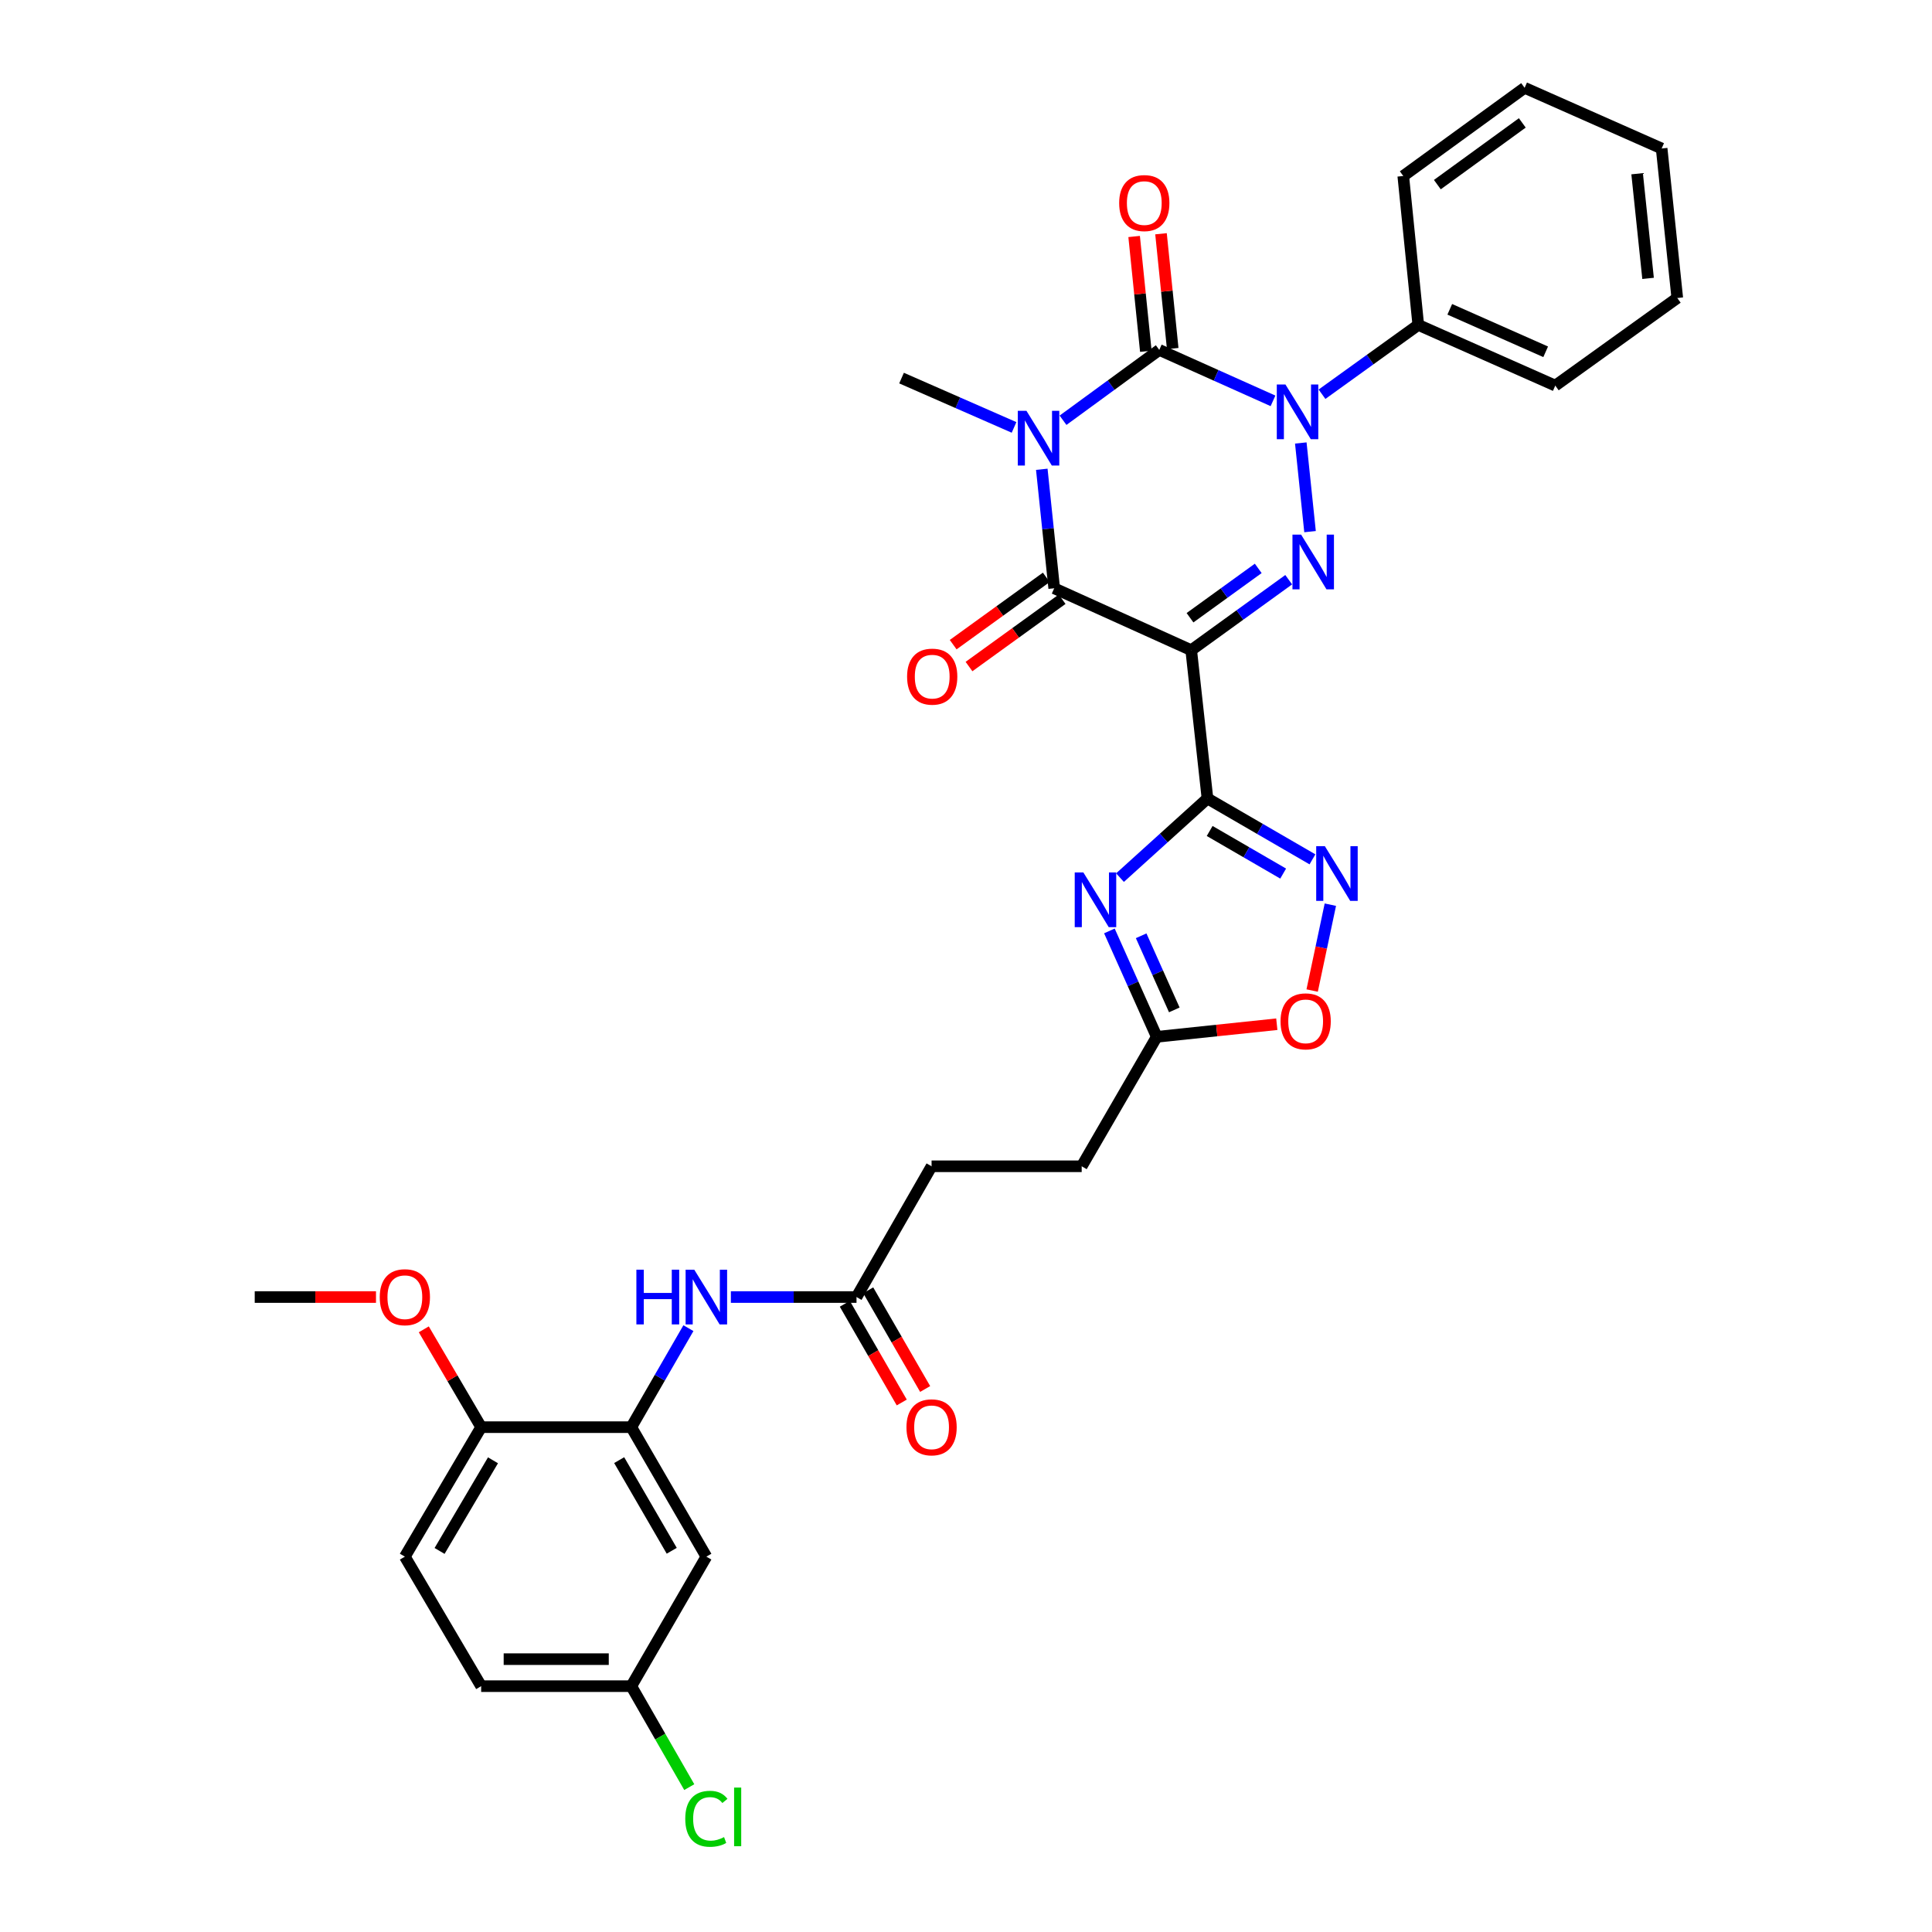 <?xml version='1.0' encoding='iso-8859-1'?>
<svg version='1.1' baseProfile='full'
              xmlns='http://www.w3.org/2000/svg'
                      xmlns:rdkit='http://www.rdkit.org/xml'
                      xmlns:xlink='http://www.w3.org/1999/xlink'
                  xml:space='preserve'
width='1000px' height='1000px' viewBox='0 0 1000 1000'>
<!-- END OF HEADER -->
<rect style='opacity:1.0;fill:#FFFFFF;stroke:none' width='1000' height='1000' x='0' y='0'> </rect>
<path class='bond-1' d='M 550.221,217.525 L 575.13,199.319' style='fill:none;fill-rule:evenodd;stroke:#0000FF;stroke-width:6px;stroke-linecap:butt;stroke-linejoin:miter;stroke-opacity:1' />
<path class='bond-1' d='M 575.13,199.319 L 600.039,181.114' style='fill:none;fill-rule:evenodd;stroke:#000000;stroke-width:6px;stroke-linecap:butt;stroke-linejoin:miter;stroke-opacity:1' />
<path class='bond-5' d='M 539.228,242.903 L 542.442,273.701' style='fill:none;fill-rule:evenodd;stroke:#0000FF;stroke-width:6px;stroke-linecap:butt;stroke-linejoin:miter;stroke-opacity:1' />
<path class='bond-5' d='M 542.442,273.701 L 545.656,304.5' style='fill:none;fill-rule:evenodd;stroke:#000000;stroke-width:6px;stroke-linecap:butt;stroke-linejoin:miter;stroke-opacity:1' />
<path class='bond-19' d='M 524.871,221.23 L 495.756,208.462' style='fill:none;fill-rule:evenodd;stroke:#0000FF;stroke-width:6px;stroke-linecap:butt;stroke-linejoin:miter;stroke-opacity:1' />
<path class='bond-19' d='M 495.756,208.462 L 466.641,195.694' style='fill:none;fill-rule:evenodd;stroke:#000000;stroke-width:6px;stroke-linecap:butt;stroke-linejoin:miter;stroke-opacity:1' />
<path class='bond-0' d='M 616.57,336.542 L 545.656,304.5' style='fill:none;fill-rule:evenodd;stroke:#000000;stroke-width:6px;stroke-linecap:butt;stroke-linejoin:miter;stroke-opacity:1' />
<path class='bond-3' d='M 616.57,336.542 L 641.798,318.3' style='fill:none;fill-rule:evenodd;stroke:#000000;stroke-width:6px;stroke-linecap:butt;stroke-linejoin:miter;stroke-opacity:1' />
<path class='bond-3' d='M 641.798,318.3 L 667.027,300.057' style='fill:none;fill-rule:evenodd;stroke:#0000FF;stroke-width:6px;stroke-linecap:butt;stroke-linejoin:miter;stroke-opacity:1' />
<path class='bond-3' d='M 615.945,319.739 L 633.605,306.969' style='fill:none;fill-rule:evenodd;stroke:#000000;stroke-width:6px;stroke-linecap:butt;stroke-linejoin:miter;stroke-opacity:1' />
<path class='bond-3' d='M 633.605,306.969 L 651.265,294.199' style='fill:none;fill-rule:evenodd;stroke:#0000FF;stroke-width:6px;stroke-linecap:butt;stroke-linejoin:miter;stroke-opacity:1' />
<path class='bond-4' d='M 616.57,336.542 L 624.982,413.29' style='fill:none;fill-rule:evenodd;stroke:#000000;stroke-width:6px;stroke-linecap:butt;stroke-linejoin:miter;stroke-opacity:1' />
<path class='bond-2' d='M 600.039,181.114 L 629.472,194.298' style='fill:none;fill-rule:evenodd;stroke:#000000;stroke-width:6px;stroke-linecap:butt;stroke-linejoin:miter;stroke-opacity:1' />
<path class='bond-2' d='M 629.472,194.298 L 658.905,207.483' style='fill:none;fill-rule:evenodd;stroke:#0000FF;stroke-width:6px;stroke-linecap:butt;stroke-linejoin:miter;stroke-opacity:1' />
<path class='bond-12' d='M 606.994,180.404 L 603.965,150.697' style='fill:none;fill-rule:evenodd;stroke:#000000;stroke-width:6px;stroke-linecap:butt;stroke-linejoin:miter;stroke-opacity:1' />
<path class='bond-12' d='M 603.965,150.697 L 600.935,120.99' style='fill:none;fill-rule:evenodd;stroke:#FF0000;stroke-width:6px;stroke-linecap:butt;stroke-linejoin:miter;stroke-opacity:1' />
<path class='bond-12' d='M 593.084,181.823 L 590.054,152.116' style='fill:none;fill-rule:evenodd;stroke:#000000;stroke-width:6px;stroke-linecap:butt;stroke-linejoin:miter;stroke-opacity:1' />
<path class='bond-12' d='M 590.054,152.116 L 587.025,122.408' style='fill:none;fill-rule:evenodd;stroke:#FF0000;stroke-width:6px;stroke-linecap:butt;stroke-linejoin:miter;stroke-opacity:1' />
<path class='bond-15' d='M 684.271,204.052 L 709.184,186.112' style='fill:none;fill-rule:evenodd;stroke:#0000FF;stroke-width:6px;stroke-linecap:butt;stroke-linejoin:miter;stroke-opacity:1' />
<path class='bond-15' d='M 709.184,186.112 L 734.098,168.172' style='fill:none;fill-rule:evenodd;stroke:#000000;stroke-width:6px;stroke-linecap:butt;stroke-linejoin:miter;stroke-opacity:1' />
<path class='bond-33' d='M 673.287,229.285 L 678.076,275.174' style='fill:none;fill-rule:evenodd;stroke:#0000FF;stroke-width:6px;stroke-linecap:butt;stroke-linejoin:miter;stroke-opacity:1' />
<path class='bond-6' d='M 624.982,413.29 L 602.347,433.774' style='fill:none;fill-rule:evenodd;stroke:#000000;stroke-width:6px;stroke-linecap:butt;stroke-linejoin:miter;stroke-opacity:1' />
<path class='bond-6' d='M 602.347,433.774 L 579.712,454.258' style='fill:none;fill-rule:evenodd;stroke:#0000FF;stroke-width:6px;stroke-linecap:butt;stroke-linejoin:miter;stroke-opacity:1' />
<path class='bond-7' d='M 624.982,413.29 L 652.155,429.043' style='fill:none;fill-rule:evenodd;stroke:#000000;stroke-width:6px;stroke-linecap:butt;stroke-linejoin:miter;stroke-opacity:1' />
<path class='bond-7' d='M 652.155,429.043 L 679.327,444.796' style='fill:none;fill-rule:evenodd;stroke:#0000FF;stroke-width:6px;stroke-linecap:butt;stroke-linejoin:miter;stroke-opacity:1' />
<path class='bond-7' d='M 626.121,430.112 L 645.142,441.139' style='fill:none;fill-rule:evenodd;stroke:#000000;stroke-width:6px;stroke-linecap:butt;stroke-linejoin:miter;stroke-opacity:1' />
<path class='bond-7' d='M 645.142,441.139 L 664.163,452.166' style='fill:none;fill-rule:evenodd;stroke:#0000FF;stroke-width:6px;stroke-linecap:butt;stroke-linejoin:miter;stroke-opacity:1' />
<path class='bond-16' d='M 541.56,298.834 L 517.462,316.253' style='fill:none;fill-rule:evenodd;stroke:#000000;stroke-width:6px;stroke-linecap:butt;stroke-linejoin:miter;stroke-opacity:1' />
<path class='bond-16' d='M 517.462,316.253 L 493.363,333.673' style='fill:none;fill-rule:evenodd;stroke:#FF0000;stroke-width:6px;stroke-linecap:butt;stroke-linejoin:miter;stroke-opacity:1' />
<path class='bond-16' d='M 549.752,310.166 L 525.653,327.585' style='fill:none;fill-rule:evenodd;stroke:#000000;stroke-width:6px;stroke-linecap:butt;stroke-linejoin:miter;stroke-opacity:1' />
<path class='bond-16' d='M 525.653,327.585 L 501.554,345.005' style='fill:none;fill-rule:evenodd;stroke:#FF0000;stroke-width:6px;stroke-linecap:butt;stroke-linejoin:miter;stroke-opacity:1' />
<path class='bond-8' d='M 574.22,481.848 L 586.477,509.25' style='fill:none;fill-rule:evenodd;stroke:#0000FF;stroke-width:6px;stroke-linecap:butt;stroke-linejoin:miter;stroke-opacity:1' />
<path class='bond-8' d='M 586.477,509.25 L 598.734,536.652' style='fill:none;fill-rule:evenodd;stroke:#000000;stroke-width:6px;stroke-linecap:butt;stroke-linejoin:miter;stroke-opacity:1' />
<path class='bond-8' d='M 590.661,484.36 L 599.241,503.541' style='fill:none;fill-rule:evenodd;stroke:#0000FF;stroke-width:6px;stroke-linecap:butt;stroke-linejoin:miter;stroke-opacity:1' />
<path class='bond-8' d='M 599.241,503.541 L 607.821,522.722' style='fill:none;fill-rule:evenodd;stroke:#000000;stroke-width:6px;stroke-linecap:butt;stroke-linejoin:miter;stroke-opacity:1' />
<path class='bond-9' d='M 688.589,468.258 L 683.879,490.481' style='fill:none;fill-rule:evenodd;stroke:#0000FF;stroke-width:6px;stroke-linecap:butt;stroke-linejoin:miter;stroke-opacity:1' />
<path class='bond-9' d='M 683.879,490.481 L 679.169,512.704' style='fill:none;fill-rule:evenodd;stroke:#FF0000;stroke-width:6px;stroke-linecap:butt;stroke-linejoin:miter;stroke-opacity:1' />
<path class='bond-22' d='M 598.734,536.652 L 559.879,603.666' style='fill:none;fill-rule:evenodd;stroke:#000000;stroke-width:6px;stroke-linecap:butt;stroke-linejoin:miter;stroke-opacity:1' />
<path class='bond-34' d='M 598.734,536.652 L 629.802,533.392' style='fill:none;fill-rule:evenodd;stroke:#000000;stroke-width:6px;stroke-linecap:butt;stroke-linejoin:miter;stroke-opacity:1' />
<path class='bond-34' d='M 629.802,533.392 L 660.87,530.133' style='fill:none;fill-rule:evenodd;stroke:#FF0000;stroke-width:6px;stroke-linecap:butt;stroke-linejoin:miter;stroke-opacity:1' />
<path class='bond-10' d='M 326.756,738.696 L 341.538,713.074' style='fill:none;fill-rule:evenodd;stroke:#000000;stroke-width:6px;stroke-linecap:butt;stroke-linejoin:miter;stroke-opacity:1' />
<path class='bond-10' d='M 341.538,713.074 L 356.32,687.452' style='fill:none;fill-rule:evenodd;stroke:#0000FF;stroke-width:6px;stroke-linecap:butt;stroke-linejoin:miter;stroke-opacity:1' />
<path class='bond-14' d='M 326.756,738.696 L 365.611,805.718' style='fill:none;fill-rule:evenodd;stroke:#000000;stroke-width:6px;stroke-linecap:butt;stroke-linejoin:miter;stroke-opacity:1' />
<path class='bond-14' d='M 320.487,755.762 L 347.686,802.677' style='fill:none;fill-rule:evenodd;stroke:#000000;stroke-width:6px;stroke-linecap:butt;stroke-linejoin:miter;stroke-opacity:1' />
<path class='bond-17' d='M 326.756,738.696 L 249.045,738.696' style='fill:none;fill-rule:evenodd;stroke:#000000;stroke-width:6px;stroke-linecap:butt;stroke-linejoin:miter;stroke-opacity:1' />
<path class='bond-11' d='M 378.294,671.348 L 410.811,671.348' style='fill:none;fill-rule:evenodd;stroke:#0000FF;stroke-width:6px;stroke-linecap:butt;stroke-linejoin:miter;stroke-opacity:1' />
<path class='bond-11' d='M 410.811,671.348 L 443.329,671.348' style='fill:none;fill-rule:evenodd;stroke:#000000;stroke-width:6px;stroke-linecap:butt;stroke-linejoin:miter;stroke-opacity:1' />
<path class='bond-13' d='M 443.329,671.348 L 482.184,603.666' style='fill:none;fill-rule:evenodd;stroke:#000000;stroke-width:6px;stroke-linecap:butt;stroke-linejoin:miter;stroke-opacity:1' />
<path class='bond-18' d='M 437.273,674.842 L 452.009,700.384' style='fill:none;fill-rule:evenodd;stroke:#000000;stroke-width:6px;stroke-linecap:butt;stroke-linejoin:miter;stroke-opacity:1' />
<path class='bond-18' d='M 452.009,700.384 L 466.746,725.926' style='fill:none;fill-rule:evenodd;stroke:#FF0000;stroke-width:6px;stroke-linecap:butt;stroke-linejoin:miter;stroke-opacity:1' />
<path class='bond-18' d='M 449.385,667.854 L 464.121,693.396' style='fill:none;fill-rule:evenodd;stroke:#000000;stroke-width:6px;stroke-linecap:butt;stroke-linejoin:miter;stroke-opacity:1' />
<path class='bond-18' d='M 464.121,693.396 L 478.857,718.939' style='fill:none;fill-rule:evenodd;stroke:#FF0000;stroke-width:6px;stroke-linecap:butt;stroke-linejoin:miter;stroke-opacity:1' />
<path class='bond-21' d='M 365.611,805.718 L 326.756,872.755' style='fill:none;fill-rule:evenodd;stroke:#000000;stroke-width:6px;stroke-linecap:butt;stroke-linejoin:miter;stroke-opacity:1' />
<path class='bond-27' d='M 734.098,168.172 L 805.012,199.586' style='fill:none;fill-rule:evenodd;stroke:#000000;stroke-width:6px;stroke-linecap:butt;stroke-linejoin:miter;stroke-opacity:1' />
<path class='bond-27' d='M 750.399,160.1 L 800.038,182.09' style='fill:none;fill-rule:evenodd;stroke:#000000;stroke-width:6px;stroke-linecap:butt;stroke-linejoin:miter;stroke-opacity:1' />
<path class='bond-28' d='M 734.098,168.172 L 726.33,91.099' style='fill:none;fill-rule:evenodd;stroke:#000000;stroke-width:6px;stroke-linecap:butt;stroke-linejoin:miter;stroke-opacity:1' />
<path class='bond-20' d='M 249.045,738.696 L 209.553,805.718' style='fill:none;fill-rule:evenodd;stroke:#000000;stroke-width:6px;stroke-linecap:butt;stroke-linejoin:miter;stroke-opacity:1' />
<path class='bond-20' d='M 255.168,755.848 L 227.523,802.763' style='fill:none;fill-rule:evenodd;stroke:#000000;stroke-width:6px;stroke-linecap:butt;stroke-linejoin:miter;stroke-opacity:1' />
<path class='bond-26' d='M 249.045,738.696 L 234.199,713.378' style='fill:none;fill-rule:evenodd;stroke:#000000;stroke-width:6px;stroke-linecap:butt;stroke-linejoin:miter;stroke-opacity:1' />
<path class='bond-26' d='M 234.199,713.378 L 219.353,688.06' style='fill:none;fill-rule:evenodd;stroke:#FF0000;stroke-width:6px;stroke-linecap:butt;stroke-linejoin:miter;stroke-opacity:1' />
<path class='bond-24' d='M 209.553,805.718 L 249.045,872.755' style='fill:none;fill-rule:evenodd;stroke:#000000;stroke-width:6px;stroke-linecap:butt;stroke-linejoin:miter;stroke-opacity:1' />
<path class='bond-25' d='M 326.756,872.755 L 341.759,898.883' style='fill:none;fill-rule:evenodd;stroke:#000000;stroke-width:6px;stroke-linecap:butt;stroke-linejoin:miter;stroke-opacity:1' />
<path class='bond-25' d='M 341.759,898.883 L 356.762,925.011' style='fill:none;fill-rule:evenodd;stroke:#00CC00;stroke-width:6px;stroke-linecap:butt;stroke-linejoin:miter;stroke-opacity:1' />
<path class='bond-36' d='M 326.756,872.755 L 249.045,872.755' style='fill:none;fill-rule:evenodd;stroke:#000000;stroke-width:6px;stroke-linecap:butt;stroke-linejoin:miter;stroke-opacity:1' />
<path class='bond-36' d='M 315.099,858.773 L 260.702,858.773' style='fill:none;fill-rule:evenodd;stroke:#000000;stroke-width:6px;stroke-linecap:butt;stroke-linejoin:miter;stroke-opacity:1' />
<path class='bond-23' d='M 559.879,603.666 L 482.184,603.666' style='fill:none;fill-rule:evenodd;stroke:#000000;stroke-width:6px;stroke-linecap:butt;stroke-linejoin:miter;stroke-opacity:1' />
<path class='bond-29' d='M 194.61,671.348 L 163.226,671.348' style='fill:none;fill-rule:evenodd;stroke:#FF0000;stroke-width:6px;stroke-linecap:butt;stroke-linejoin:miter;stroke-opacity:1' />
<path class='bond-29' d='M 163.226,671.348 L 131.843,671.348' style='fill:none;fill-rule:evenodd;stroke:#000000;stroke-width:6px;stroke-linecap:butt;stroke-linejoin:miter;stroke-opacity:1' />
<path class='bond-30' d='M 805.012,199.586 L 868.157,154.244' style='fill:none;fill-rule:evenodd;stroke:#000000;stroke-width:6px;stroke-linecap:butt;stroke-linejoin:miter;stroke-opacity:1' />
<path class='bond-31' d='M 726.33,91.099 L 789.142,45.455' style='fill:none;fill-rule:evenodd;stroke:#000000;stroke-width:6px;stroke-linecap:butt;stroke-linejoin:miter;stroke-opacity:1' />
<path class='bond-31' d='M 743.972,95.563 L 787.94,63.612' style='fill:none;fill-rule:evenodd;stroke:#000000;stroke-width:6px;stroke-linecap:butt;stroke-linejoin:miter;stroke-opacity:1' />
<path class='bond-35' d='M 868.157,154.244 L 860.063,76.86' style='fill:none;fill-rule:evenodd;stroke:#000000;stroke-width:6px;stroke-linecap:butt;stroke-linejoin:miter;stroke-opacity:1' />
<path class='bond-35' d='M 853.037,144.091 L 847.371,89.922' style='fill:none;fill-rule:evenodd;stroke:#000000;stroke-width:6px;stroke-linecap:butt;stroke-linejoin:miter;stroke-opacity:1' />
<path class='bond-32' d='M 789.142,45.455 L 860.063,76.86' style='fill:none;fill-rule:evenodd;stroke:#000000;stroke-width:6px;stroke-linecap:butt;stroke-linejoin:miter;stroke-opacity:1' />
<path  class='atom-0' d='M 531.286 212.629
L 540.566 227.629
Q 541.486 229.109, 542.966 231.789
Q 544.446 234.469, 544.526 234.629
L 544.526 212.629
L 548.286 212.629
L 548.286 240.949
L 544.406 240.949
L 534.446 224.549
Q 533.286 222.629, 532.046 220.429
Q 530.846 218.229, 530.486 217.549
L 530.486 240.949
L 526.806 240.949
L 526.806 212.629
L 531.286 212.629
' fill='#0000FF'/>
<path  class='atom-3' d='M 665.345 199.012
L 674.625 214.012
Q 675.545 215.492, 677.025 218.172
Q 678.505 220.852, 678.585 221.012
L 678.585 199.012
L 682.345 199.012
L 682.345 227.332
L 678.465 227.332
L 668.505 210.932
Q 667.345 209.012, 666.105 206.812
Q 664.905 204.612, 664.545 203.932
L 664.545 227.332
L 660.865 227.332
L 660.865 199.012
L 665.345 199.012
' fill='#0000FF'/>
<path  class='atom-4' d='M 673.455 276.722
L 682.735 291.722
Q 683.655 293.202, 685.135 295.882
Q 686.615 298.562, 686.695 298.722
L 686.695 276.722
L 690.455 276.722
L 690.455 305.042
L 686.575 305.042
L 676.615 288.642
Q 675.455 286.722, 674.215 284.522
Q 673.015 282.322, 672.655 281.642
L 672.655 305.042
L 668.975 305.042
L 668.975 276.722
L 673.455 276.722
' fill='#0000FF'/>
<path  class='atom-7' d='M 560.758 451.586
L 570.038 466.586
Q 570.958 468.066, 572.438 470.746
Q 573.918 473.426, 573.998 473.586
L 573.998 451.586
L 577.758 451.586
L 577.758 479.906
L 573.878 479.906
L 563.918 463.506
Q 562.758 461.586, 561.518 459.386
Q 560.318 457.186, 559.958 456.506
L 559.958 479.906
L 556.278 479.906
L 556.278 451.586
L 560.758 451.586
' fill='#0000FF'/>
<path  class='atom-8' d='M 685.744 437.985
L 695.024 452.985
Q 695.944 454.465, 697.424 457.145
Q 698.904 459.825, 698.984 459.985
L 698.984 437.985
L 702.744 437.985
L 702.744 466.305
L 698.864 466.305
L 688.904 449.905
Q 687.744 447.985, 686.504 445.785
Q 685.304 443.585, 684.944 442.905
L 684.944 466.305
L 681.264 466.305
L 681.264 437.985
L 685.744 437.985
' fill='#0000FF'/>
<path  class='atom-10' d='M 662.808 528.646
Q 662.808 521.846, 666.168 518.046
Q 669.528 514.246, 675.808 514.246
Q 682.088 514.246, 685.448 518.046
Q 688.808 521.846, 688.808 528.646
Q 688.808 535.526, 685.408 539.446
Q 682.008 543.326, 675.808 543.326
Q 669.568 543.326, 666.168 539.446
Q 662.808 535.566, 662.808 528.646
M 675.808 540.126
Q 680.128 540.126, 682.448 537.246
Q 684.808 534.326, 684.808 528.646
Q 684.808 523.086, 682.448 520.286
Q 680.128 517.446, 675.808 517.446
Q 671.488 517.446, 669.128 520.246
Q 666.808 523.046, 666.808 528.646
Q 666.808 534.366, 669.128 537.246
Q 671.488 540.126, 675.808 540.126
' fill='#FF0000'/>
<path  class='atom-12' d='M 329.391 657.188
L 333.231 657.188
L 333.231 669.228
L 347.711 669.228
L 347.711 657.188
L 351.551 657.188
L 351.551 685.508
L 347.711 685.508
L 347.711 672.428
L 333.231 672.428
L 333.231 685.508
L 329.391 685.508
L 329.391 657.188
' fill='#0000FF'/>
<path  class='atom-12' d='M 359.351 657.188
L 368.631 672.188
Q 369.551 673.668, 371.031 676.348
Q 372.511 679.028, 372.591 679.188
L 372.591 657.188
L 376.351 657.188
L 376.351 685.508
L 372.471 685.508
L 362.511 669.108
Q 361.351 667.188, 360.111 664.988
Q 358.911 662.788, 358.551 662.108
L 358.551 685.508
L 354.871 685.508
L 354.871 657.188
L 359.351 657.188
' fill='#0000FF'/>
<path  class='atom-13' d='M 579.279 105.107
Q 579.279 98.307, 582.639 94.507
Q 585.999 90.707, 592.279 90.707
Q 598.559 90.707, 601.919 94.507
Q 605.279 98.307, 605.279 105.107
Q 605.279 111.987, 601.879 115.907
Q 598.479 119.787, 592.279 119.787
Q 586.039 119.787, 582.639 115.907
Q 579.279 112.027, 579.279 105.107
M 592.279 116.587
Q 596.599 116.587, 598.919 113.707
Q 601.279 110.787, 601.279 105.107
Q 601.279 99.547, 598.919 96.747
Q 596.599 93.907, 592.279 93.907
Q 587.959 93.907, 585.599 96.707
Q 583.279 99.507, 583.279 105.107
Q 583.279 110.827, 585.599 113.707
Q 587.959 116.587, 592.279 116.587
' fill='#FF0000'/>
<path  class='atom-17' d='M 469.51 350.224
Q 469.51 343.424, 472.87 339.624
Q 476.23 335.824, 482.51 335.824
Q 488.79 335.824, 492.15 339.624
Q 495.51 343.424, 495.51 350.224
Q 495.51 357.104, 492.11 361.024
Q 488.71 364.904, 482.51 364.904
Q 476.27 364.904, 472.87 361.024
Q 469.51 357.144, 469.51 350.224
M 482.51 361.704
Q 486.83 361.704, 489.15 358.824
Q 491.51 355.904, 491.51 350.224
Q 491.51 344.664, 489.15 341.864
Q 486.83 339.024, 482.51 339.024
Q 478.19 339.024, 475.83 341.824
Q 473.51 344.624, 473.51 350.224
Q 473.51 355.944, 475.83 358.824
Q 478.19 361.704, 482.51 361.704
' fill='#FF0000'/>
<path  class='atom-19' d='M 469.184 738.776
Q 469.184 731.976, 472.544 728.176
Q 475.904 724.376, 482.184 724.376
Q 488.464 724.376, 491.824 728.176
Q 495.184 731.976, 495.184 738.776
Q 495.184 745.656, 491.784 749.576
Q 488.384 753.456, 482.184 753.456
Q 475.944 753.456, 472.544 749.576
Q 469.184 745.696, 469.184 738.776
M 482.184 750.256
Q 486.504 750.256, 488.824 747.376
Q 491.184 744.456, 491.184 738.776
Q 491.184 733.216, 488.824 730.416
Q 486.504 727.576, 482.184 727.576
Q 477.864 727.576, 475.504 730.376
Q 473.184 733.176, 473.184 738.776
Q 473.184 744.496, 475.504 747.376
Q 477.864 750.256, 482.184 750.256
' fill='#FF0000'/>
<path  class='atom-26' d='M 354.691 941.402
Q 354.691 934.362, 357.971 930.682
Q 361.291 926.962, 367.571 926.962
Q 373.411 926.962, 376.531 931.082
L 373.891 933.242
Q 371.611 930.242, 367.571 930.242
Q 363.291 930.242, 361.011 933.122
Q 358.771 935.962, 358.771 941.402
Q 358.771 947.002, 361.091 949.882
Q 363.451 952.762, 368.011 952.762
Q 371.131 952.762, 374.771 950.882
L 375.891 953.882
Q 374.411 954.842, 372.171 955.402
Q 369.931 955.962, 367.451 955.962
Q 361.291 955.962, 357.971 952.202
Q 354.691 948.442, 354.691 941.402
' fill='#00CC00'/>
<path  class='atom-26' d='M 379.971 925.242
L 383.651 925.242
L 383.651 955.602
L 379.971 955.602
L 379.971 925.242
' fill='#00CC00'/>
<path  class='atom-27' d='M 196.553 671.428
Q 196.553 664.628, 199.913 660.828
Q 203.273 657.028, 209.553 657.028
Q 215.833 657.028, 219.193 660.828
Q 222.553 664.628, 222.553 671.428
Q 222.553 678.308, 219.153 682.228
Q 215.753 686.108, 209.553 686.108
Q 203.313 686.108, 199.913 682.228
Q 196.553 678.348, 196.553 671.428
M 209.553 682.908
Q 213.873 682.908, 216.193 680.028
Q 218.553 677.108, 218.553 671.428
Q 218.553 665.868, 216.193 663.068
Q 213.873 660.228, 209.553 660.228
Q 205.233 660.228, 202.873 663.028
Q 200.553 665.828, 200.553 671.428
Q 200.553 677.148, 202.873 680.028
Q 205.233 682.908, 209.553 682.908
' fill='#FF0000'/>
</svg>
